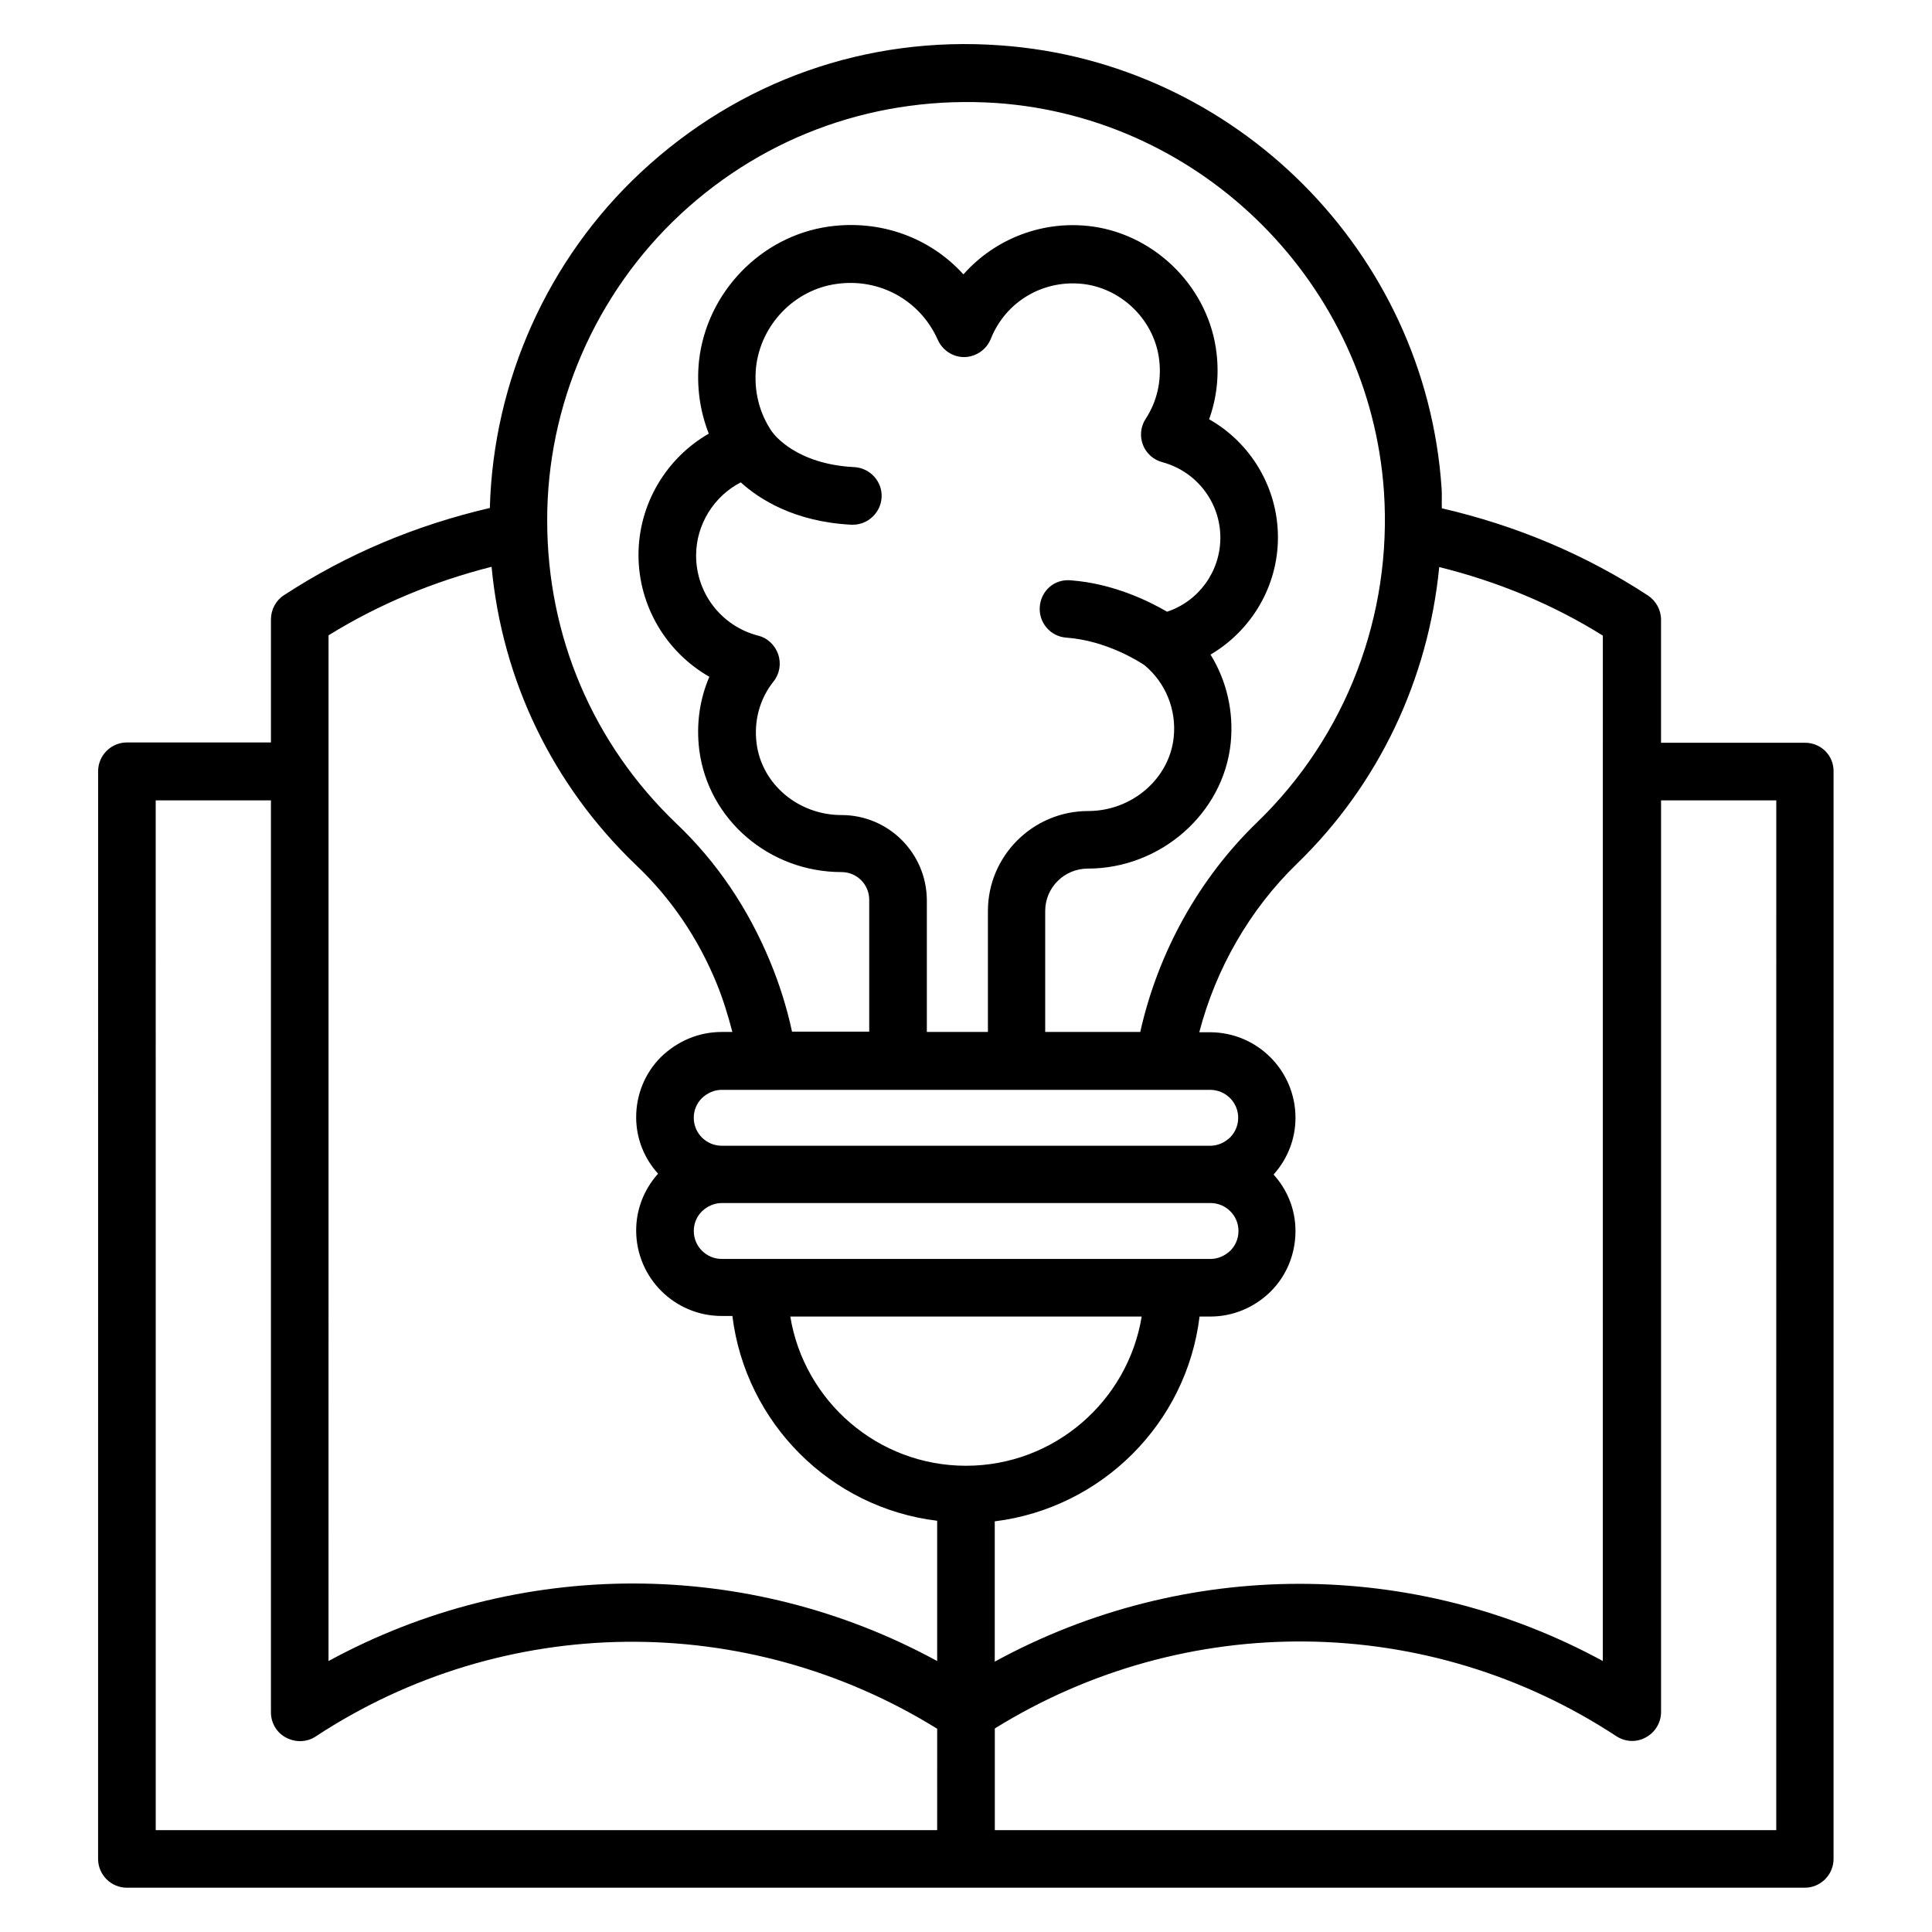 <?xml version="1.0" encoding="UTF-8"?>
<!-- Uploaded to: SVG Find, www.svgrepo.com, Generator: SVG Find Mixer Tools -->
<svg fill="#000000" width="800px" height="800px" version="1.1" viewBox="144 144 512 512" xmlns="http://www.w3.org/2000/svg">
 <path d="m622.36 340.84h-38.168v-32.594c0-2.594-1.297-4.961-3.434-6.414-16.793-10.992-35.191-18.625-54.656-23.129-0.078-1.832 0.078-3.664-0.078-5.496-4.273-62.441-54.578-112.75-116.87-117.18-35.496-2.594-69.312 9.391-95.266 33.586-24.734 23.055-39.16 55.344-40.074 89.008-19.391 4.504-37.785 12.137-54.578 23.129-2.137 1.375-3.434 3.816-3.434 6.414v32.594h-38.168c-4.199 0-7.633 3.434-7.633 7.633l-0.008 288.24c0 4.199 3.434 7.633 7.633 7.633h444.65c4.199 0 7.633-3.434 7.633-7.633l0.004-288.16c0.078-4.273-3.359-7.633-7.555-7.633zm-53.438 243.43c-50.227-27.402-110.99-27.402-161.3 0.078v-37.176c28.32-3.512 50.84-25.953 54.273-54.273h2.824c6.031 0 11.68-2.367 16.031-6.641 4.273-4.273 6.566-10 6.566-16.031 0-5.801-2.215-10.992-5.801-14.961 3.742-4.199 5.801-9.465 5.801-15.039 0-12.52-10.152-22.672-22.672-22.672h-2.824c4.426-16.945 13.434-32.594 25.879-44.656 21.754-21.07 34.809-48.93 37.711-78.625 15.344 3.816 29.922 9.77 43.359 18.168l-0.004 271.83zm-201.9-224.27c-11.449 0-21.145-8.168-22.52-19.008-0.762-5.953 0.84-11.832 4.504-16.41 1.602-1.984 2.062-4.734 1.223-7.176-0.84-2.441-2.824-4.352-5.344-4.961-9.695-2.519-16.41-11.223-16.41-21.223 0-8.246 4.734-15.727 11.832-19.391 4.887 4.426 14.199 10.457 29.312 11.223h0.383c4.047 0 7.406-3.207 7.633-7.25 0.23-4.199-3.055-7.785-7.25-8.016-15.418-0.762-21.297-8.703-21.68-9.238 0 0 0-0.078-0.078-0.078-3.434-4.961-4.887-10.914-4.273-17.098 1.223-11.297 10.152-20.609 21.375-22.137 11.375-1.602 22.137 4.352 26.793 14.809 1.223 2.75 3.969 4.582 6.945 4.582h0.152c3.055-0.078 5.801-1.984 6.945-4.809 3.969-10 14.121-15.953 24.961-14.504 10.23 1.449 18.551 9.922 19.695 20.23 0.609 5.496-0.609 10.84-3.586 15.418-1.375 2.062-1.602 4.656-0.762 6.871 0.84 2.289 2.824 4.047 5.191 4.656 9.008 2.441 15.344 10.609 15.344 20 0 9.008-5.801 16.871-14.121 19.617-4.734-2.75-14.199-7.481-25.57-8.32-4.352-0.383-7.863 2.824-8.168 7.023-0.305 4.199 2.824 7.863 7.023 8.168 10.609 0.762 19.312 6.336 20.762 7.328 5.574 4.656 8.473 11.754 7.711 19.082-1.145 10.992-11.07 19.543-22.672 19.543-14.656 0-26.566 11.91-26.566 26.488v32.062h-16.184v-34.961c-0.086-12.449-10.16-22.523-22.602-22.523zm97.707 72.824c4.047 0 7.406 3.281 7.406 7.406 0 2.519-1.223 4.273-2.137 5.191-1.449 1.375-3.281 2.215-5.266 2.215l-129.47-0.004c-4.047 0-7.406-3.281-7.406-7.406 0-1.984 0.762-3.816 2.137-5.191 1.449-1.375 3.281-2.215 5.266-2.215zm-134.73 32.211c1.449-1.375 3.281-2.215 5.266-2.215h129.54c4.047 0 7.406 3.281 7.406 7.406 0 2.519-1.223 4.273-2.137 5.191-1.449 1.375-3.281 2.215-5.266 2.215h-129.54c-4.047 0-7.406-3.281-7.406-7.406 0-1.984 0.762-3.816 2.137-5.191zm116.56 27.863c-3.664 22.367-23.129 39.543-46.562 39.543s-42.898-17.176-46.562-39.543zm-122.29-292.06c22.824-21.223 52.594-31.602 83.738-29.543 54.809 3.816 98.93 48.09 102.75 102.9 2.215 32.898-10 64.883-33.586 87.707-15.418 14.887-26.258 34.426-30.992 55.57h-25.191v-32.062c0-6.184 5.039-11.223 11.297-11.223 19.312 0 35.953-14.656 37.863-33.281 0.84-8.32-1.07-16.488-5.344-23.434 10.762-6.336 17.863-18.016 17.863-31.066 0-13.129-7.176-25.039-18.242-31.297 1.984-5.496 2.672-11.375 1.984-17.406-1.91-17.098-15.727-31.223-32.746-33.664-13.207-1.832-25.953 3.207-34.352 12.672-8.777-9.695-21.906-14.578-35.648-12.672-18.016 2.519-32.441 17.48-34.426 35.648-0.688 6.641 0.23 13.207 2.594 19.238-11.297 6.488-18.625 18.703-18.625 32.137 0 13.586 7.406 25.801 18.777 32.289-2.594 6.031-3.512 12.672-2.672 19.391 2.367 18.473 18.551 32.367 37.711 32.367 4.047 0 7.328 3.281 7.328 7.328v34.961h-20.457c-1.375-6.414-3.359-12.672-5.801-18.551-5.801-14.047-14.121-26.41-24.809-36.562-22.137-21.145-34.273-49.695-34.273-80.305-0.082-30.605 12.82-60.223 35.262-81.141zm-93.203 111.53c13.434-8.32 27.938-14.273 43.207-18.168 2.824 30.152 16.184 57.938 38.395 79.16 9.16 8.703 16.336 19.238 21.297 31.375 1.68 4.121 2.977 8.398 4.121 12.746h-2.824c-6.031 0-11.68 2.367-16.105 6.641-4.273 4.273-6.566 10-6.566 15.953 0 5.801 2.215 10.992 5.801 14.961-3.742 4.199-5.801 9.465-5.801 15.039 0 12.52 10.152 22.672 22.672 22.672h2.824c3.512 28.32 25.953 50.84 54.273 54.273v37.176c-50.227-27.402-110.99-27.402-161.3 0zm-45.801 43.738h30.535v241.68c0 2.824 1.527 5.418 4.047 6.719 2.441 1.297 5.496 1.223 7.785-0.305 49.922-32.824 114.12-33.434 164.73-2.062l-0.004 26.871h-207.09zm429.46 272.9h-207.09v-26.945c50.609-31.375 114.81-30.762 164.73 2.062 2.367 1.527 5.344 1.68 7.785 0.305 2.441-1.297 4.047-3.894 4.047-6.719v-241.6h30.535z"/>
</svg>
